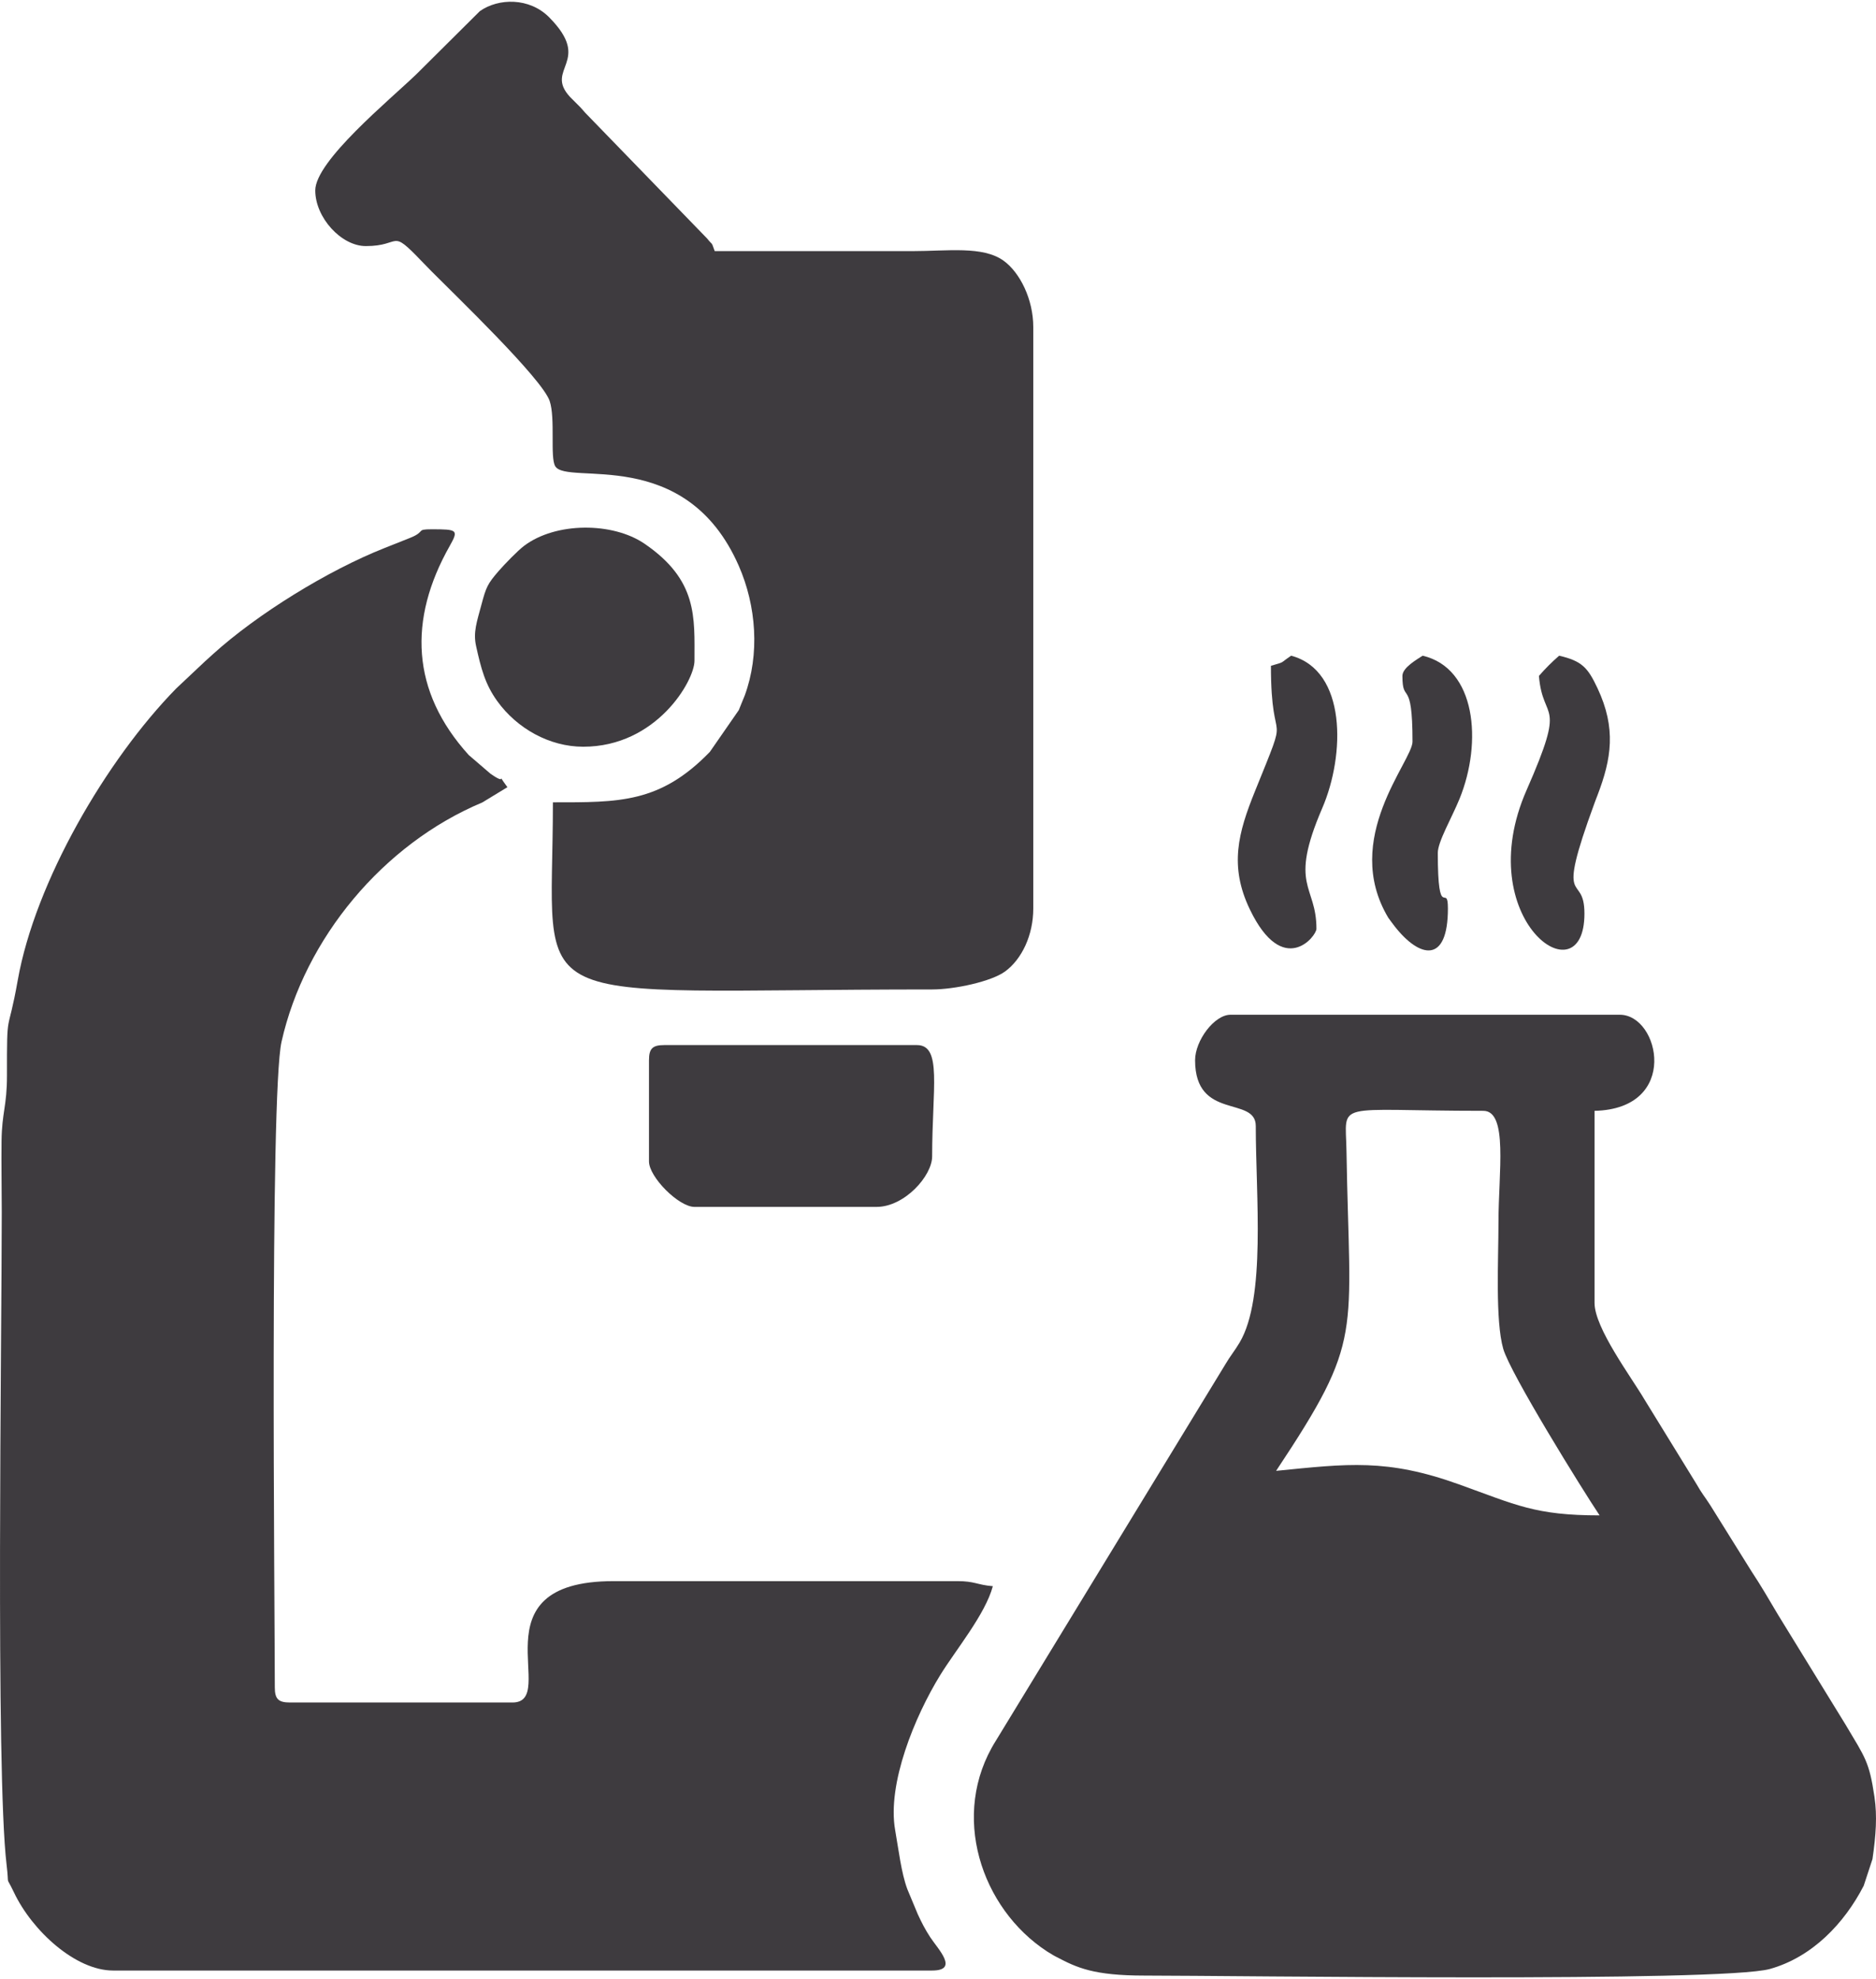<?xml version="1.0" encoding="UTF-8"?>
<!DOCTYPE svg PUBLIC "-//W3C//DTD SVG 1.1//EN" "http://www.w3.org/Graphics/SVG/1.1/DTD/svg11.dtd">
<!-- Creator: CorelDRAW X7 -->
<svg xmlns="http://www.w3.org/2000/svg" xml:space="preserve" width="237px" height="250px" version="1.1" style="shape-rendering:geometricPrecision; text-rendering:geometricPrecision; image-rendering:optimizeQuality; fill-rule:evenodd; clip-rule:evenodd"
viewBox="0 0 1052207 1107964"
 xmlns:xlink="http://www.w3.org/1999/xlink">
 <defs>
  <style type="text/css">
   <![CDATA[
    .fil0 {fill:#3E3B3F}
   ]]>
  </style>
 </defs>
 <g id="Слой_x0020_1">
  <path class="fil0" d="M984 678720c0,69567 -3491,314264 2701,365991 1649,13767 -895,5009 4172,15682 10223,21535 34553,43740 55517,43740l459447 0c15264,0 3314,-11961 -1078,-18677 -2853,-4365 -4936,-8422 -7004,-12950l-5841 -14013c-3403,-9134 -4895,-22168 -6821,-33077 -4596,-26031 11060,-63881 25256,-86939 8711,-14149 25304,-34092 29523,-49885 -8872,-743 -10076,-2837 -19854,-2837l-192855 0c-79339,0 -29962,68064 -56721,68064l-124785 0c-6533,0 -8506,-1973 -8506,-8506 0,-43069 -2916,-332354 3774,-362080 13018,-57863 56946,-110877 112578,-134166l14102 -8579c-8004,-10930 1869,403 -9480,-7538l-12201 -10484c-32433,-35762 -33977,-76011 -10731,-117164 5166,-9140 4402,-9454 -10129,-9454 -9071,0 -2962,1199 -12149,4868 -7313,2921 -9071,3617 -14201,5643 -31805,12563 -71550,37108 -96367,59626 -2518,2277 -2042,1906 -4460,4047l-16070 15127c-39164,40018 -79056,108407 -88840,163573 -5773,32569 -6093,14756 -6051,53507 21,17054 -2842,20530 -3041,36662 -162,13165 115,26613 115,39819z"/>
  <path class="fil0" d="M715739 823909c49549,-74643 41143,-74366 39473,-179386 -456,-28680 -8197,-22524 76738,-22524 14012,0 8511,34611 8511,62395 0,21211 -1858,55193 2669,71069 3937,13814 44672,79413 54052,93420 -36207,0 -46812,-5883 -78989,-17436 -40269,-14468 -62348,-11537 -102454,-7538zm-45441 -230275c0,33992 34035,19796 34035,36871 0,39311 5789,96399 -9046,121420 -2805,4732 -5396,7757 -7857,11997l-128920 211411c-25911,41263 -8297,93980 28847,118148l3523 2151c555,309 1288,686 1853,984 11375,5973 20703,10354 49204,10354 49205,0 323634,3889 350790,-3717 23566,-6595 41672,-25439 52591,-46676l4910 -14944c1947,-13463 2706,-24110 1125,-34820 -2957,-19996 -5224,-22037 -16237,-40614l-37788 -61479c-5418,-9150 -9720,-16562 -15065,-24639l-22869 -36684c-3455,-5412 -4680,-6459 -7831,-12023l-29167 -47409c-7396,-12584 -28051,-40170 -28051,-54198l0 -107768c48058,-1073 36573,-53889 14180,-53889l-218378 0c-9029,0 -19849,14453 -19849,25524z"/>
  <path class="fil0" d="M176821 105826c0,15180 14552,31203 28361,31203 20488,0 13233,-10391 31265,8422 1895,1968 3638,3758 5606,5753 13013,13138 62034,60160 66248,72722 3293,9820 100,31606 3125,36579 6753,11113 73048,-12348 102947,55873 9804,22367 11898,49477 3282,72833l-1654 4015c-335,827 -1277,3235 -1628,4046l-16253 23450c-27931,28785 -50864,28272 -88008,28272 0,120666 -23591,104936 212709,104936 12568,0 33177,-4418 40939,-10108 9354,-6857 15782,-20346 15782,-35270l0 -326151c0,-15452 -7448,-30559 -16693,-37191 -11662,-8359 -31318,-5350 -51376,-5350 -36867,6 -73733,0 -110605,0 -2162,-5972 -785,-2690 -4261,-7077l-68415 -70561c-392,-444 -931,-1078 -1329,-1523 -398,-440 -948,-1068 -1351,-1502l-5800 -5810c-14750,-15955 13102,-19645 -11730,-44687 -11013,-11103 -28376,-10825 -38856,-3418l-35558 35343c-14918,14379 -56747,48649 -56747,65201z"/>
  <path class="fil0" d="M364001 593634l0 56726c0,8804 16719,25523 25524,25523l102099 0c15661,0 31197,-17347 31197,-28360 0,-38228 5685,-62396 -8511,-62396l-141802 0c-6533,0 -8507,1974 -8507,8507z"/>
  <path class="fil0" d="M327130 417802c41080,0 62395,-37008 62395,-48215 0,-24409 1890,-45169 -27984,-65609 -17891,-12233 -49848,-12270 -67629,1193 -3649,2764 -11077,10459 -14243,14112 -6182,7145 -7009,8956 -9632,18813 -2575,9652 -4737,15478 -2989,23346 2748,12369 5015,21309 11882,30821 11035,15289 29230,25539 48200,25539z"/>
  <path class="fil0" d="M712839 372424c0,50680 11646,19388 -8988,70425 -9375,23188 -14520,41886 -2837,66185 18582,38646 37348,15143 37348,10866 0,-24900 -15834,-23377 3256,-67645 12903,-29915 13772,-77172 -17436,-85505 -6920,4632 -2879,3166 -11343,5674z"/>
  <path class="fil0" d="M863147 378093c2230,26758 15944,12060 -6899,63997 -31852,72408 32428,118106 32428,69299 0,-24283 -17080,-173 5768,-62290 246,-665 524,-1408 775,-2068 241,-654 544,-1392 790,-2041 7810,-20420 10611,-37438 -15,-60035 -5439,-11563 -8732,-15232 -21504,-18205 -4135,3596 -7747,7208 -11343,11343z"/>
  <path class="fil0" d="M786577 378093c0,16452 5669,256 5669,36872 0,10882 -40049,54407 -13620,98701 241,403 2690,3680 3627,4879 14071,17954 29847,21147 29847,-9993 0,-15232 -5669,8538 -5669,-31192 0,-6339 7852,-19672 12197,-30350 12955,-31862 9197,-73293 -20708,-80260 -3198,2141 -11343,6658 -11343,11343z"/>
 </g>
</svg>
